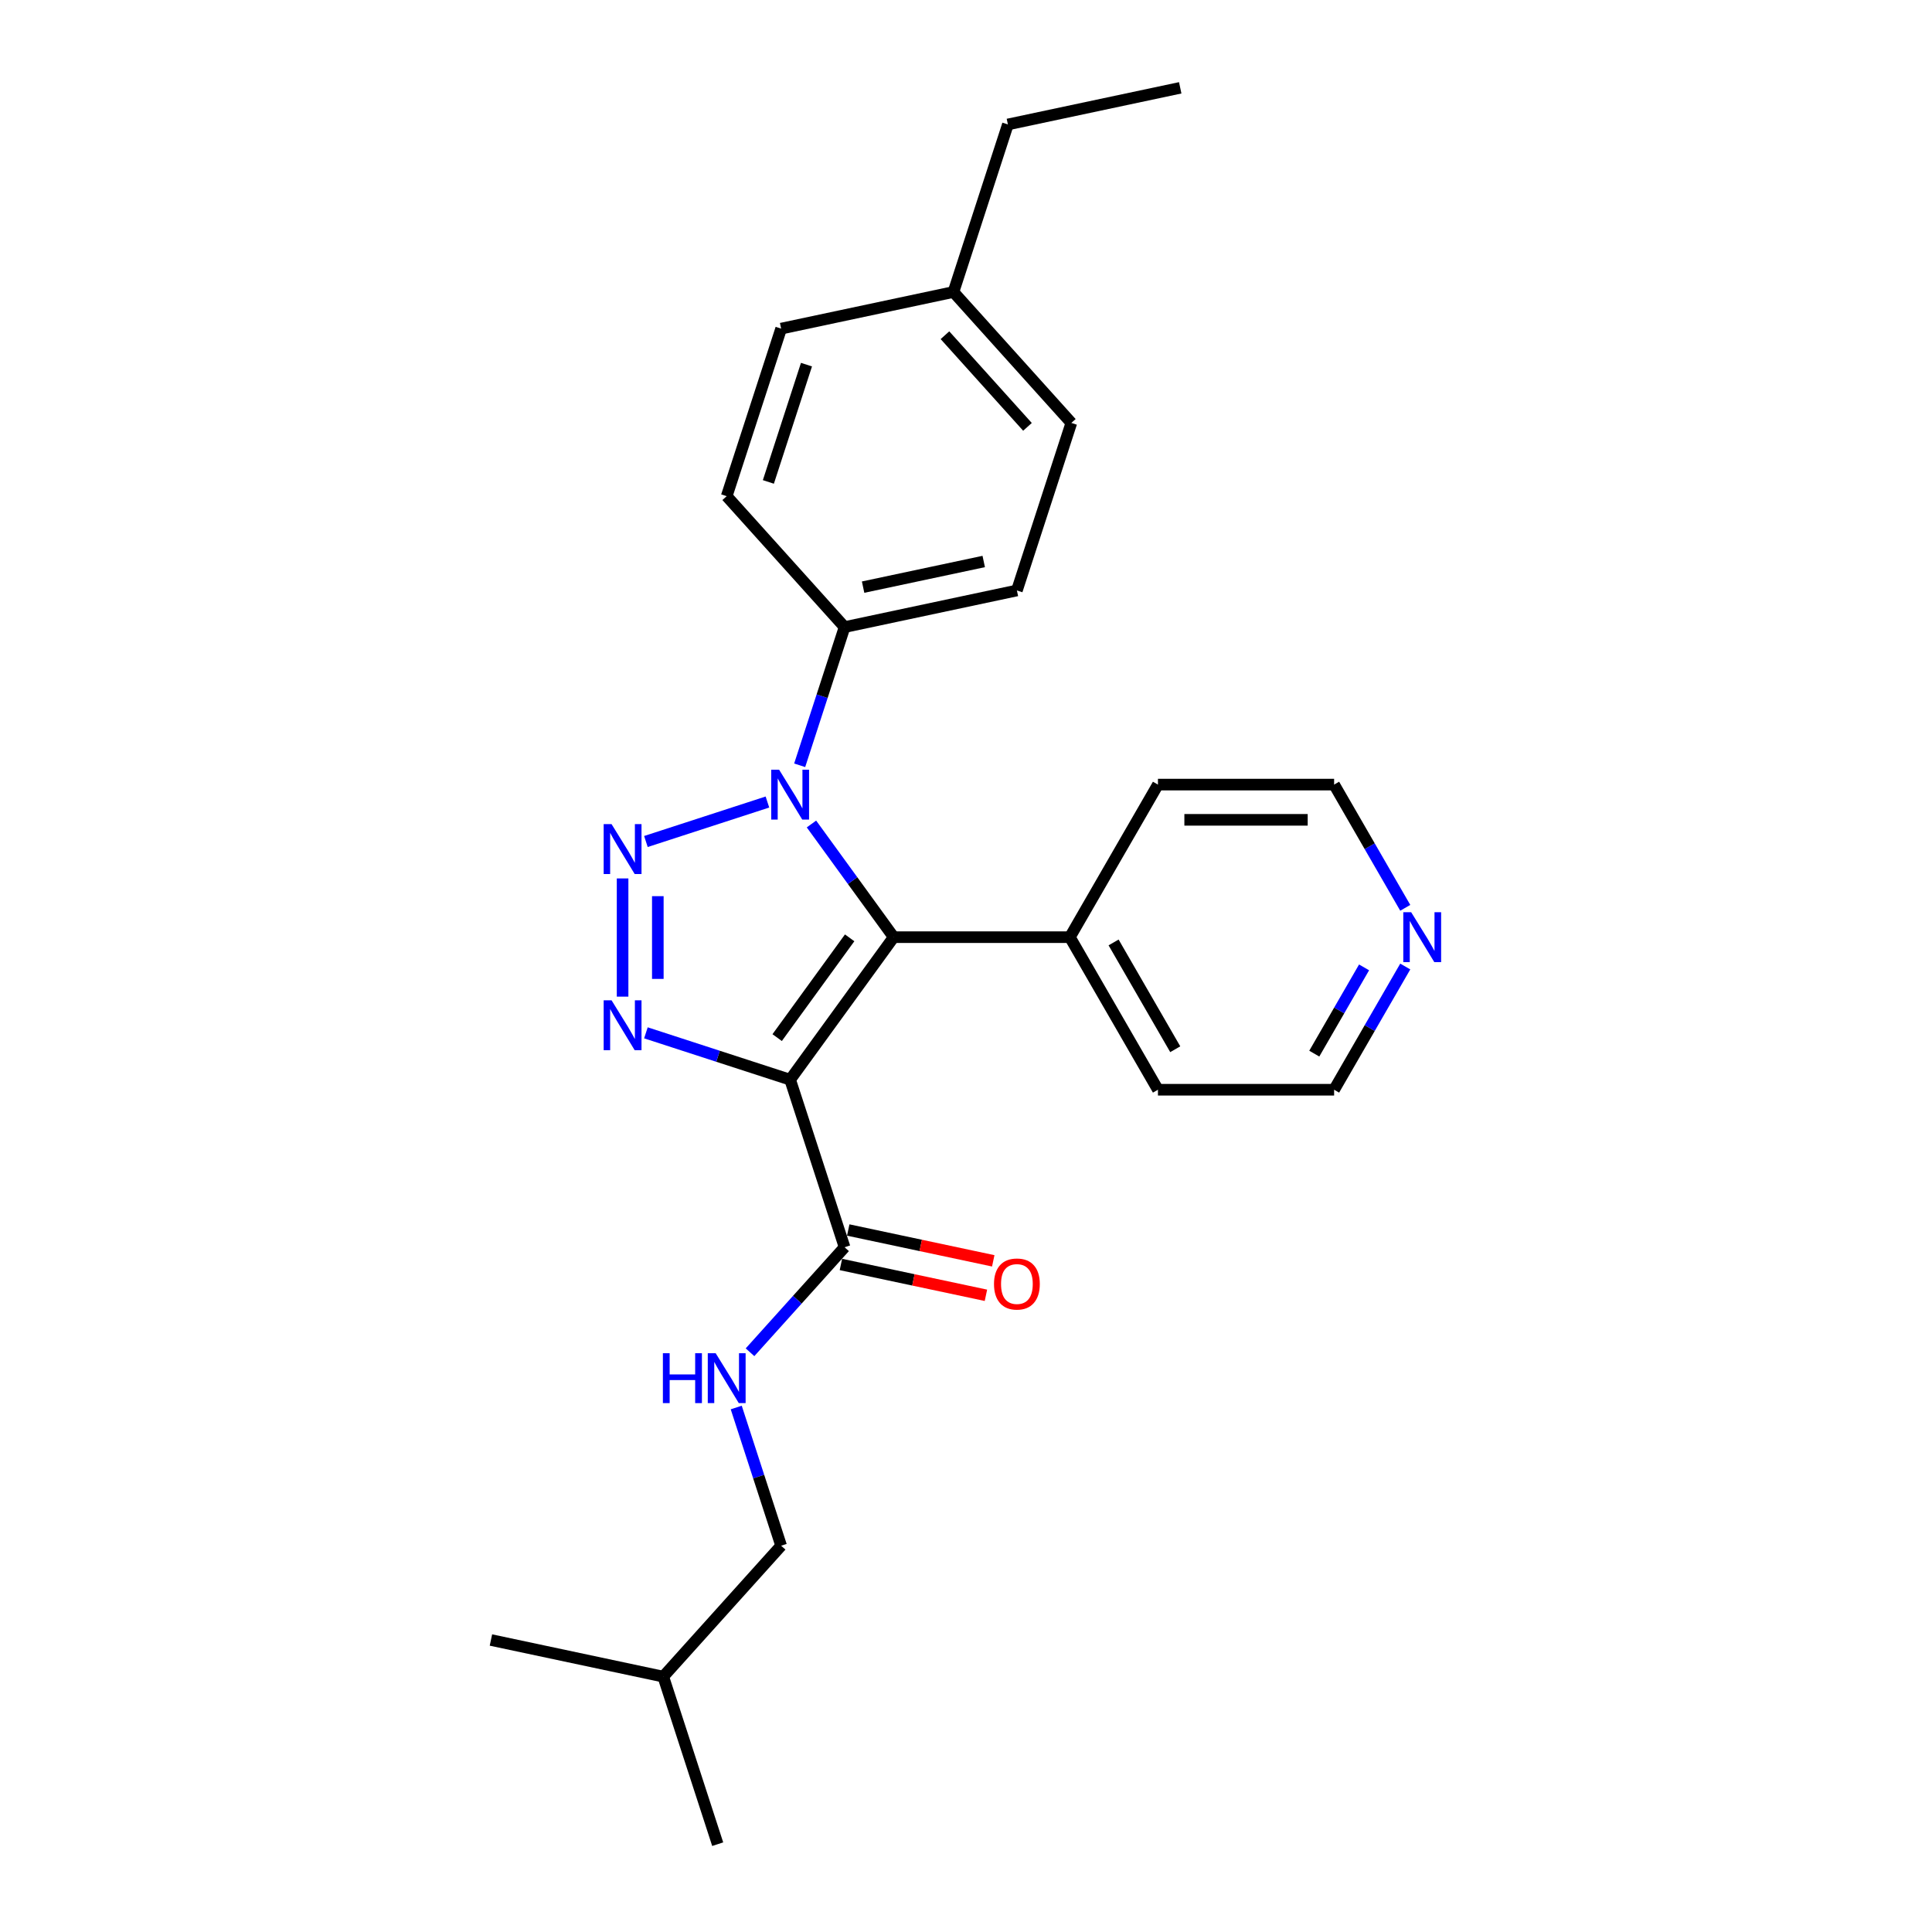 <?xml version='1.0' encoding='iso-8859-1'?>
<svg version='1.1' baseProfile='full'
              xmlns='http://www.w3.org/2000/svg'
                      xmlns:rdkit='http://www.rdkit.org/xml'
                      xmlns:xlink='http://www.w3.org/1999/xlink'
                  xml:space='preserve'
width='1000px' height='1000px' viewBox='0 0 1000 1000'>
<!-- END OF HEADER -->
<rect style='opacity:1.0;fill:#FFFFFF;stroke:none' width='1000' height='1000' x='0' y='0'> </rect>
<path class='bond-1' d='M 408.974,558.847 L 462.572,485.076' style='fill:none;fill-rule:evenodd;stroke:#000000;stroke-width:6px;stroke-linecap:butt;stroke-linejoin:miter;stroke-opacity:1' />
<path class='bond-1' d='M 402.26,537.062 L 439.778,485.423' style='fill:none;fill-rule:evenodd;stroke:#000000;stroke-width:6px;stroke-linecap:butt;stroke-linejoin:miter;stroke-opacity:1' />
<path class='bond-3' d='M 408.974,558.847 L 371.649,546.72' style='fill:none;fill-rule:evenodd;stroke:#000000;stroke-width:6px;stroke-linecap:butt;stroke-linejoin:miter;stroke-opacity:1' />
<path class='bond-3' d='M 371.649,546.72 L 334.324,534.592' style='fill:none;fill-rule:evenodd;stroke:#0000FF;stroke-width:6px;stroke-linecap:butt;stroke-linejoin:miter;stroke-opacity:1' />
<path class='bond-4' d='M 408.974,558.847 L 437.152,645.571' style='fill:none;fill-rule:evenodd;stroke:#000000;stroke-width:6px;stroke-linecap:butt;stroke-linejoin:miter;stroke-opacity:1' />
<path class='bond-0' d='M 322.251,454.675 L 322.251,515.858' style='fill:none;fill-rule:evenodd;stroke:#0000FF;stroke-width:6px;stroke-linecap:butt;stroke-linejoin:miter;stroke-opacity:1' />
<path class='bond-0' d='M 340.488,463.852 L 340.488,506.68' style='fill:none;fill-rule:evenodd;stroke:#0000FF;stroke-width:6px;stroke-linecap:butt;stroke-linejoin:miter;stroke-opacity:1' />
<path class='bond-25' d='M 334.324,435.561 L 397.219,415.125' style='fill:none;fill-rule:evenodd;stroke:#0000FF;stroke-width:6px;stroke-linecap:butt;stroke-linejoin:miter;stroke-opacity:1' />
<path class='bond-2' d='M 462.572,485.076 L 441.292,455.787' style='fill:none;fill-rule:evenodd;stroke:#000000;stroke-width:6px;stroke-linecap:butt;stroke-linejoin:miter;stroke-opacity:1' />
<path class='bond-2' d='M 441.292,455.787 L 420.012,426.497' style='fill:none;fill-rule:evenodd;stroke:#0000FF;stroke-width:6px;stroke-linecap:butt;stroke-linejoin:miter;stroke-opacity:1' />
<path class='bond-7' d='M 462.572,485.076 L 553.758,485.076' style='fill:none;fill-rule:evenodd;stroke:#000000;stroke-width:6px;stroke-linecap:butt;stroke-linejoin:miter;stroke-opacity:1' />
<path class='bond-5' d='M 413.91,396.114 L 425.531,360.348' style='fill:none;fill-rule:evenodd;stroke:#0000FF;stroke-width:6px;stroke-linecap:butt;stroke-linejoin:miter;stroke-opacity:1' />
<path class='bond-5' d='M 425.531,360.348 L 437.152,324.582' style='fill:none;fill-rule:evenodd;stroke:#000000;stroke-width:6px;stroke-linecap:butt;stroke-linejoin:miter;stroke-opacity:1' />
<path class='bond-6' d='M 437.152,645.571 L 412.681,672.748' style='fill:none;fill-rule:evenodd;stroke:#000000;stroke-width:6px;stroke-linecap:butt;stroke-linejoin:miter;stroke-opacity:1' />
<path class='bond-6' d='M 412.681,672.748 L 388.21,699.926' style='fill:none;fill-rule:evenodd;stroke:#0000FF;stroke-width:6px;stroke-linecap:butt;stroke-linejoin:miter;stroke-opacity:1' />
<path class='bond-8' d='M 435.256,654.49 L 472.786,662.467' style='fill:none;fill-rule:evenodd;stroke:#000000;stroke-width:6px;stroke-linecap:butt;stroke-linejoin:miter;stroke-opacity:1' />
<path class='bond-8' d='M 472.786,662.467 L 510.316,670.444' style='fill:none;fill-rule:evenodd;stroke:#FF0000;stroke-width:6px;stroke-linecap:butt;stroke-linejoin:miter;stroke-opacity:1' />
<path class='bond-8' d='M 439.048,636.651 L 476.578,644.628' style='fill:none;fill-rule:evenodd;stroke:#000000;stroke-width:6px;stroke-linecap:butt;stroke-linejoin:miter;stroke-opacity:1' />
<path class='bond-8' d='M 476.578,644.628 L 514.108,652.606' style='fill:none;fill-rule:evenodd;stroke:#FF0000;stroke-width:6px;stroke-linecap:butt;stroke-linejoin:miter;stroke-opacity:1' />
<path class='bond-10' d='M 437.152,324.582 L 526.346,305.624' style='fill:none;fill-rule:evenodd;stroke:#000000;stroke-width:6px;stroke-linecap:butt;stroke-linejoin:miter;stroke-opacity:1' />
<path class='bond-10' d='M 446.74,303.9 L 509.175,290.629' style='fill:none;fill-rule:evenodd;stroke:#000000;stroke-width:6px;stroke-linecap:butt;stroke-linejoin:miter;stroke-opacity:1' />
<path class='bond-11' d='M 437.152,324.582 L 376.137,256.818' style='fill:none;fill-rule:evenodd;stroke:#000000;stroke-width:6px;stroke-linecap:butt;stroke-linejoin:miter;stroke-opacity:1' />
<path class='bond-12' d='M 381.073,728.527 L 392.694,764.292' style='fill:none;fill-rule:evenodd;stroke:#0000FF;stroke-width:6px;stroke-linecap:butt;stroke-linejoin:miter;stroke-opacity:1' />
<path class='bond-12' d='M 392.694,764.292 L 404.315,800.058' style='fill:none;fill-rule:evenodd;stroke:#000000;stroke-width:6px;stroke-linecap:butt;stroke-linejoin:miter;stroke-opacity:1' />
<path class='bond-18' d='M 553.758,485.076 L 599.351,406.107' style='fill:none;fill-rule:evenodd;stroke:#000000;stroke-width:6px;stroke-linecap:butt;stroke-linejoin:miter;stroke-opacity:1' />
<path class='bond-19' d='M 553.758,485.076 L 599.351,564.046' style='fill:none;fill-rule:evenodd;stroke:#000000;stroke-width:6px;stroke-linecap:butt;stroke-linejoin:miter;stroke-opacity:1' />
<path class='bond-19' d='M 576.391,487.803 L 608.306,543.082' style='fill:none;fill-rule:evenodd;stroke:#000000;stroke-width:6px;stroke-linecap:butt;stroke-linejoin:miter;stroke-opacity:1' />
<path class='bond-9' d='M 727.359,500.268 L 708.948,532.157' style='fill:none;fill-rule:evenodd;stroke:#0000FF;stroke-width:6px;stroke-linecap:butt;stroke-linejoin:miter;stroke-opacity:1' />
<path class='bond-9' d='M 708.948,532.157 L 690.537,564.046' style='fill:none;fill-rule:evenodd;stroke:#000000;stroke-width:6px;stroke-linecap:butt;stroke-linejoin:miter;stroke-opacity:1' />
<path class='bond-9' d='M 706.042,500.716 L 693.154,523.038' style='fill:none;fill-rule:evenodd;stroke:#0000FF;stroke-width:6px;stroke-linecap:butt;stroke-linejoin:miter;stroke-opacity:1' />
<path class='bond-9' d='M 693.154,523.038 L 680.267,545.361' style='fill:none;fill-rule:evenodd;stroke:#000000;stroke-width:6px;stroke-linecap:butt;stroke-linejoin:miter;stroke-opacity:1' />
<path class='bond-26' d='M 727.359,469.885 L 708.948,437.996' style='fill:none;fill-rule:evenodd;stroke:#0000FF;stroke-width:6px;stroke-linecap:butt;stroke-linejoin:miter;stroke-opacity:1' />
<path class='bond-26' d='M 708.948,437.996 L 690.537,406.107' style='fill:none;fill-rule:evenodd;stroke:#000000;stroke-width:6px;stroke-linecap:butt;stroke-linejoin:miter;stroke-opacity:1' />
<path class='bond-13' d='M 526.346,305.624 L 554.524,218.901' style='fill:none;fill-rule:evenodd;stroke:#000000;stroke-width:6px;stroke-linecap:butt;stroke-linejoin:miter;stroke-opacity:1' />
<path class='bond-14' d='M 376.137,256.818 L 404.315,170.095' style='fill:none;fill-rule:evenodd;stroke:#000000;stroke-width:6px;stroke-linecap:butt;stroke-linejoin:miter;stroke-opacity:1' />
<path class='bond-14' d='M 397.708,249.445 L 417.433,188.739' style='fill:none;fill-rule:evenodd;stroke:#000000;stroke-width:6px;stroke-linecap:butt;stroke-linejoin:miter;stroke-opacity:1' />
<path class='bond-20' d='M 404.315,800.058 L 343.3,867.822' style='fill:none;fill-rule:evenodd;stroke:#000000;stroke-width:6px;stroke-linecap:butt;stroke-linejoin:miter;stroke-opacity:1' />
<path class='bond-27' d='M 554.524,218.901 L 493.508,151.136' style='fill:none;fill-rule:evenodd;stroke:#000000;stroke-width:6px;stroke-linecap:butt;stroke-linejoin:miter;stroke-opacity:1' />
<path class='bond-27' d='M 531.819,220.939 L 489.108,173.504' style='fill:none;fill-rule:evenodd;stroke:#000000;stroke-width:6px;stroke-linecap:butt;stroke-linejoin:miter;stroke-opacity:1' />
<path class='bond-15' d='M 404.315,170.095 L 493.508,151.136' style='fill:none;fill-rule:evenodd;stroke:#000000;stroke-width:6px;stroke-linecap:butt;stroke-linejoin:miter;stroke-opacity:1' />
<path class='bond-21' d='M 493.508,151.136 L 521.686,64.413' style='fill:none;fill-rule:evenodd;stroke:#000000;stroke-width:6px;stroke-linecap:butt;stroke-linejoin:miter;stroke-opacity:1' />
<path class='bond-16' d='M 690.537,406.107 L 599.351,406.107' style='fill:none;fill-rule:evenodd;stroke:#000000;stroke-width:6px;stroke-linecap:butt;stroke-linejoin:miter;stroke-opacity:1' />
<path class='bond-16' d='M 676.859,424.344 L 613.029,424.344' style='fill:none;fill-rule:evenodd;stroke:#000000;stroke-width:6px;stroke-linecap:butt;stroke-linejoin:miter;stroke-opacity:1' />
<path class='bond-17' d='M 690.537,564.046 L 599.351,564.046' style='fill:none;fill-rule:evenodd;stroke:#000000;stroke-width:6px;stroke-linecap:butt;stroke-linejoin:miter;stroke-opacity:1' />
<path class='bond-22' d='M 343.3,867.822 L 371.478,954.545' style='fill:none;fill-rule:evenodd;stroke:#000000;stroke-width:6px;stroke-linecap:butt;stroke-linejoin:miter;stroke-opacity:1' />
<path class='bond-23' d='M 343.3,867.822 L 254.106,848.864' style='fill:none;fill-rule:evenodd;stroke:#000000;stroke-width:6px;stroke-linecap:butt;stroke-linejoin:miter;stroke-opacity:1' />
<path class='bond-24' d='M 521.686,64.413 L 610.88,45.455' style='fill:none;fill-rule:evenodd;stroke:#000000;stroke-width:6px;stroke-linecap:butt;stroke-linejoin:miter;stroke-opacity:1' />
<path  class='atom-1' d='M 316.543 426.571
L 325.005 440.249
Q 325.844 441.599, 327.194 444.043
Q 328.543 446.487, 328.616 446.632
L 328.616 426.571
L 332.045 426.571
L 332.045 452.395
L 328.507 452.395
L 319.424 437.441
Q 318.367 435.69, 317.236 433.684
Q 316.142 431.678, 315.813 431.058
L 315.813 452.395
L 312.458 452.395
L 312.458 426.571
L 316.543 426.571
' fill='#0000FF'/>
<path  class='atom-3' d='M 403.266 398.393
L 411.728 412.071
Q 412.567 413.421, 413.917 415.865
Q 415.266 418.308, 415.339 418.454
L 415.339 398.393
L 418.768 398.393
L 418.768 424.217
L 415.23 424.217
L 406.148 409.263
Q 405.09 407.512, 403.959 405.506
Q 402.865 403.5, 402.537 402.88
L 402.537 424.217
L 399.181 424.217
L 399.181 398.393
L 403.266 398.393
' fill='#0000FF'/>
<path  class='atom-4' d='M 316.543 517.757
L 325.005 531.435
Q 325.844 532.785, 327.194 535.229
Q 328.543 537.673, 328.616 537.818
L 328.616 517.757
L 332.045 517.757
L 332.045 543.581
L 328.507 543.581
L 319.424 528.627
Q 318.367 526.876, 317.236 524.87
Q 316.142 522.864, 315.813 522.244
L 315.813 543.581
L 312.458 543.581
L 312.458 517.757
L 316.543 517.757
' fill='#0000FF'/>
<path  class='atom-7' d='M 343.109 700.423
L 346.611 700.423
L 346.611 711.402
L 359.815 711.402
L 359.815 700.423
L 363.316 700.423
L 363.316 726.247
L 359.815 726.247
L 359.815 714.32
L 346.611 714.32
L 346.611 726.247
L 343.109 726.247
L 343.109 700.423
' fill='#0000FF'/>
<path  class='atom-7' d='M 370.429 700.423
L 378.891 714.101
Q 379.73 715.45, 381.079 717.894
Q 382.429 720.338, 382.502 720.484
L 382.502 700.423
L 385.93 700.423
L 385.93 726.247
L 382.392 726.247
L 373.31 711.292
Q 372.252 709.542, 371.122 707.536
Q 370.027 705.529, 369.699 704.909
L 369.699 726.247
L 366.344 726.247
L 366.344 700.423
L 370.429 700.423
' fill='#0000FF'/>
<path  class='atom-9' d='M 514.492 664.602
Q 514.492 658.401, 517.555 654.936
Q 520.619 651.471, 526.346 651.471
Q 532.072 651.471, 535.136 654.936
Q 538.2 658.401, 538.2 664.602
Q 538.2 670.876, 535.1 674.45
Q 531.999 677.988, 526.346 677.988
Q 520.656 677.988, 517.555 674.45
Q 514.492 670.912, 514.492 664.602
M 526.346 675.07
Q 530.285 675.07, 532.4 672.444
Q 534.552 669.781, 534.552 664.602
Q 534.552 659.532, 532.4 656.979
Q 530.285 654.389, 526.346 654.389
Q 522.406 654.389, 520.254 656.942
Q 518.139 659.496, 518.139 664.602
Q 518.139 669.818, 520.254 672.444
Q 522.406 675.07, 526.346 675.07
' fill='#FF0000'/>
<path  class='atom-10' d='M 730.422 472.164
L 738.884 485.842
Q 739.723 487.192, 741.072 489.636
Q 742.422 492.08, 742.495 492.225
L 742.495 472.164
L 745.923 472.164
L 745.923 497.988
L 742.385 497.988
L 733.303 483.034
Q 732.246 481.283, 731.115 479.277
Q 730.021 477.271, 729.692 476.651
L 729.692 497.988
L 726.337 497.988
L 726.337 472.164
L 730.422 472.164
' fill='#0000FF'/>
</svg>
